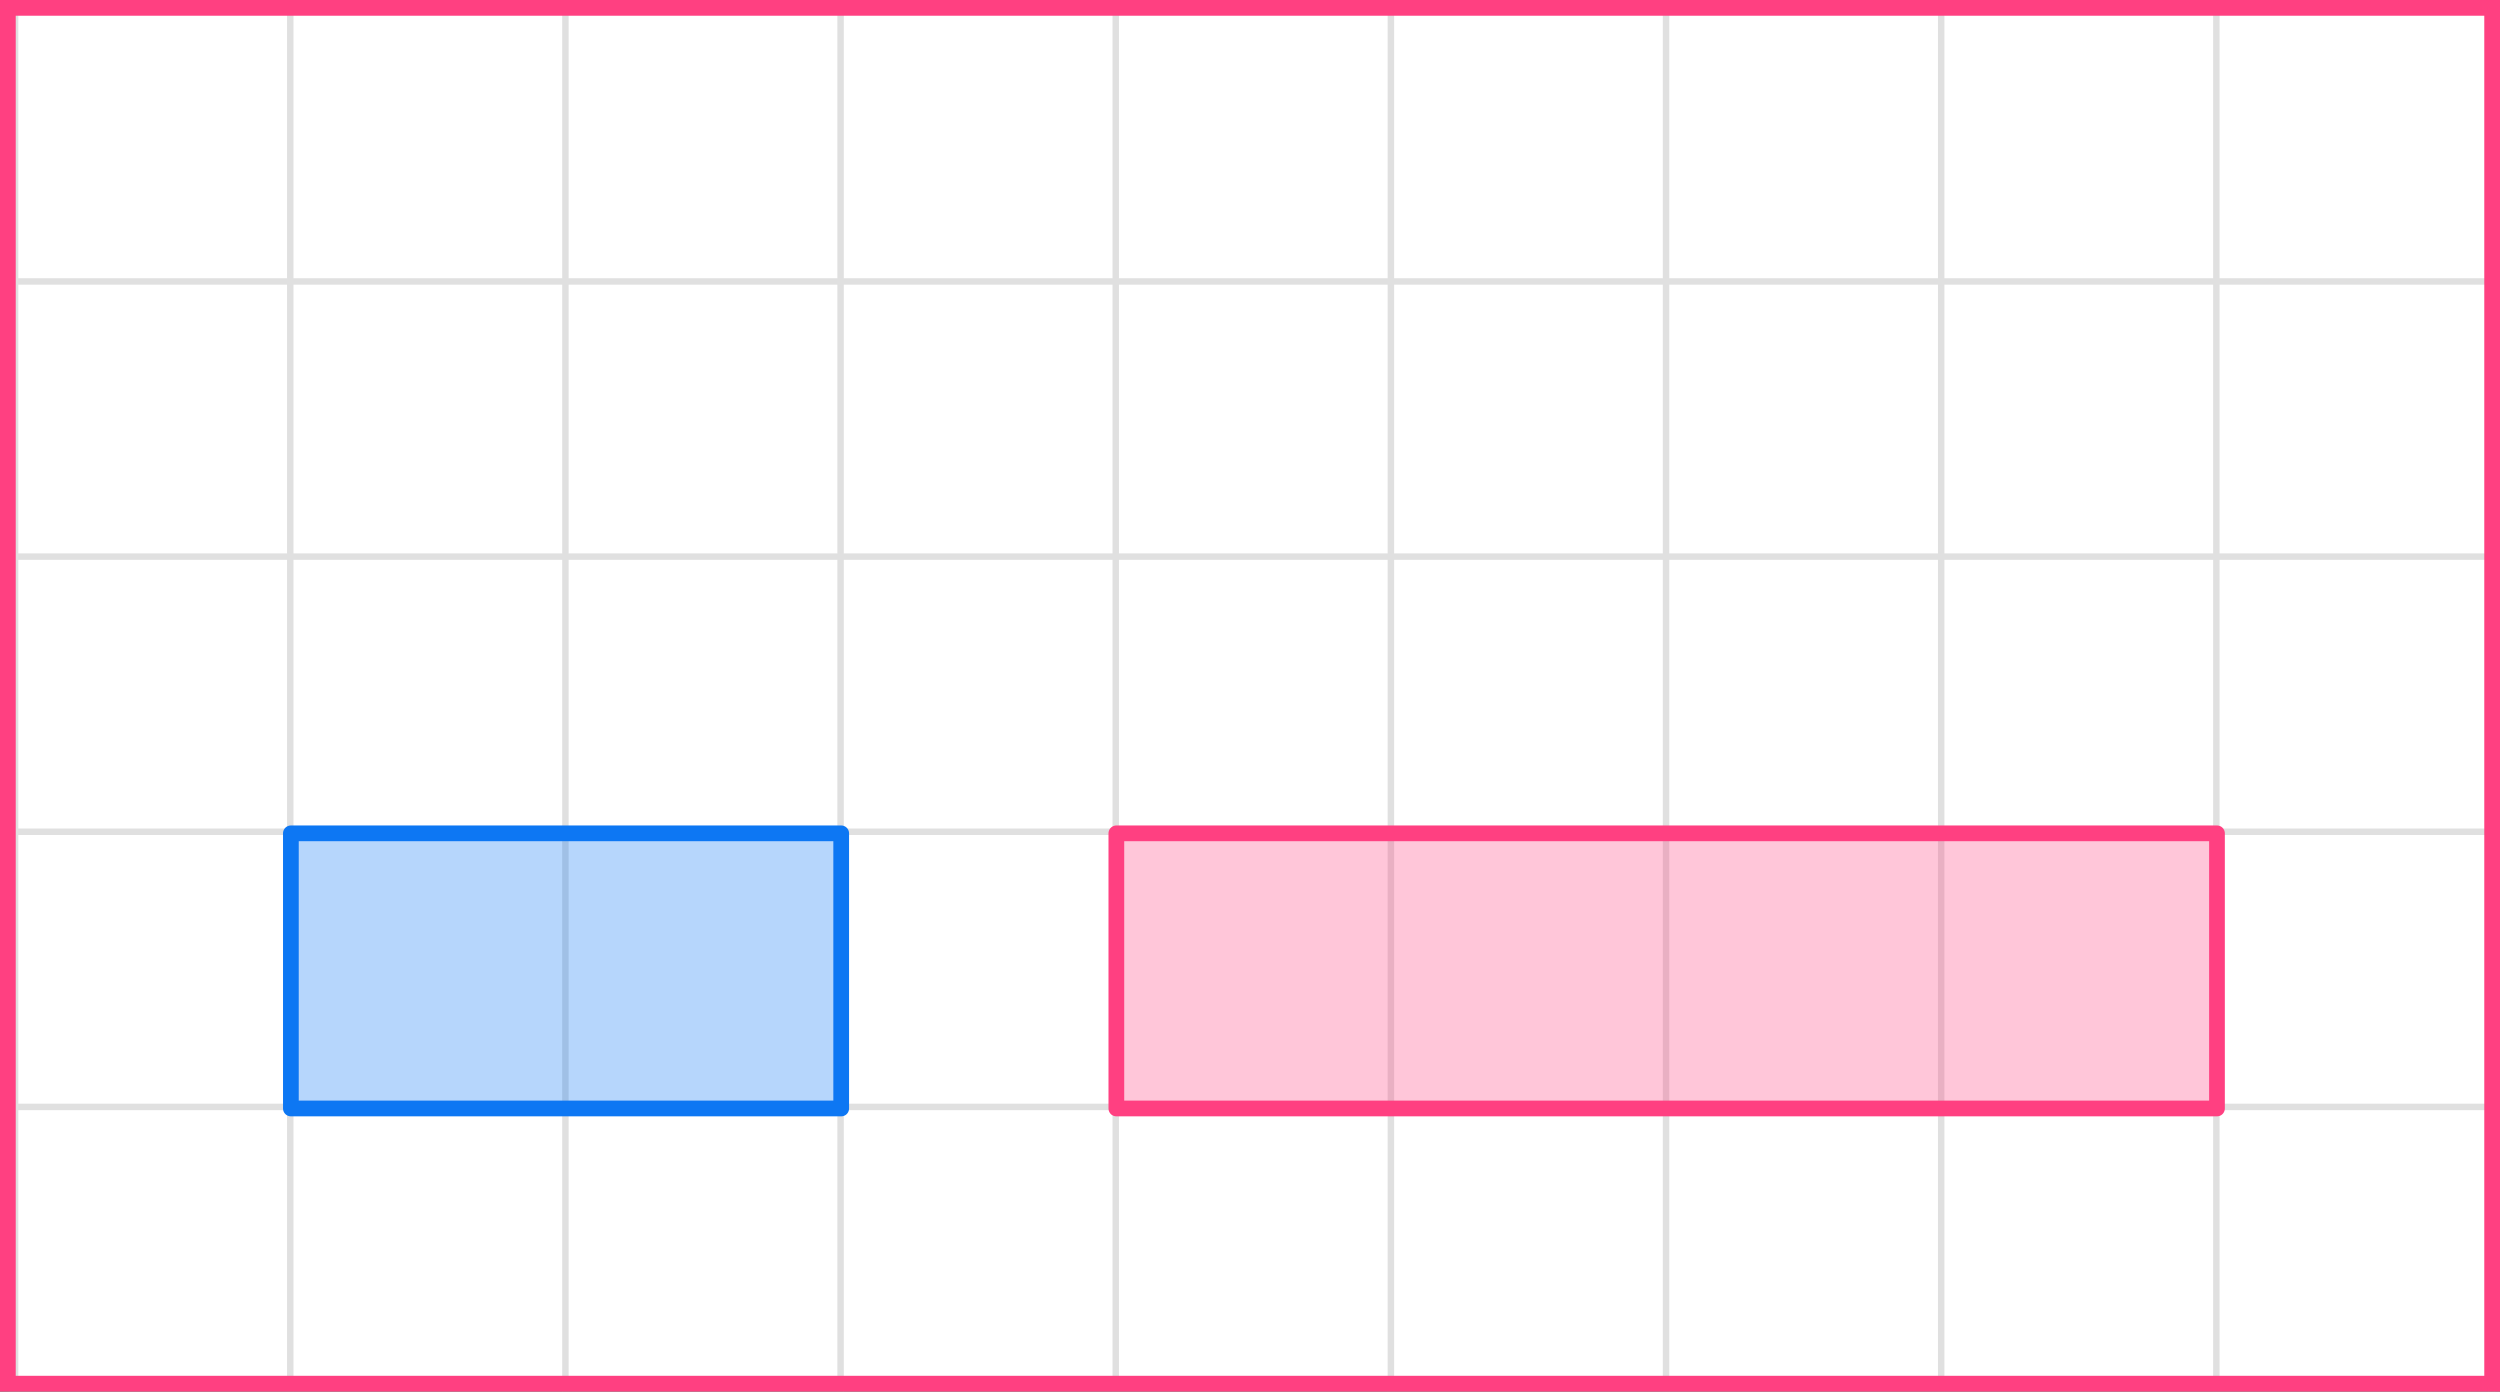 <?xml version="1.0" encoding="UTF-8"?> <svg xmlns="http://www.w3.org/2000/svg" width="318" height="177" viewBox="0 0 318 177" fill="none"><rect x="0" y="0" width="318" height="177" fill="#333333" stroke="none"/><mask id="mask0_2023:44192" style="mask-type:alpha" maskUnits="userSpaceOnUse" x="1" y="0" width="317" height="177"><rect x="1" width="317" height="177" fill="#C4C4C4"></rect></mask><g mask="url(#mask0_2023:44192)"><mask id="mask1_2023:44192" style="mask-type:alpha" maskUnits="userSpaceOnUse" x="-71" y="-298" width="500" height="494"><rect x="-71" y="-298" width="500" height="493.421" fill="white"></rect></mask><g mask="url(#mask1_2023:44192)"><rect x="-71" y="-298" width="501.645" height="493.421" fill="white"></rect><line x1="1.922" y1="202.418" x2="1.922" y2="-291.003" stroke="#E0E0E0" stroke-width="0.82"></line><line x1="36.921" y1="202.418" x2="36.921" y2="-291.003" stroke="#E0E0E0" stroke-width="0.822"></line><line x1="71.921" y1="202.418" x2="71.921" y2="-291.003" stroke="#E0E0E0" stroke-width="0.822"></line><line x1="106.921" y1="202.418" x2="106.921" y2="-291.003" stroke="#E0E0E0" stroke-width="0.822"></line><line x1="141.922" y1="202.418" x2="141.922" y2="-291.003" stroke="#E0E0E0" stroke-width="0.82"></line><line x1="176.921" y1="202.418" x2="176.921" y2="-291.003" stroke="#E0E0E0" stroke-width="0.822"></line><line x1="211.921" y1="202.418" x2="211.921" y2="-291.003" stroke="#E0E0E0" stroke-width="0.822"></line><line x1="246.921" y1="202.418" x2="246.921" y2="-291.003" stroke="#E0E0E0" stroke-width="0.822"></line><line x1="281.922" y1="202.418" x2="281.922" y2="-291.003" stroke="#E0E0E0" stroke-width="0.82"></line><line x1="316.921" y1="202.418" x2="316.921" y2="-291.003" stroke="#E0E0E0" stroke-width="0.822"></line><line x1="432.289" y1="175.799" x2="-80.869" y2="175.799" stroke="#E0E0E0" stroke-width="0.82"></line><line x1="432.289" y1="140.8" x2="-80.869" y2="140.8" stroke="#E0E0E0" stroke-width="0.822"></line><line x1="432.289" y1="105.8" x2="-80.869" y2="105.8" stroke="#E0E0E0" stroke-width="0.822"></line><line x1="432.289" y1="70.8" x2="-80.869" y2="70.8" stroke="#E0E0E0" stroke-width="0.822"></line><line x1="432.289" y1="35.799" x2="-80.869" y2="35.799" stroke="#E0E0E0" stroke-width="0.82"></line><line x1="432.289" y1="0.8" x2="-80.869" y2="0.8" stroke="#E0E0E0" stroke-width="0.822"></line></g></g><rect x="37" y="106" width="70" height="35" fill="#0D77F3" fill-opacity="0.3" stroke="#0D77F3" stroke-width="2" stroke-linejoin="round"></rect><rect x="142" y="106" width="140" height="35" fill="#FF4081" fill-opacity="0.3" stroke="#FF4081" stroke-width="2" stroke-linejoin="round"></rect><rect x="1" y="1" width="316" height="175" stroke="#FF4081" stroke-width="2"></rect></svg> 